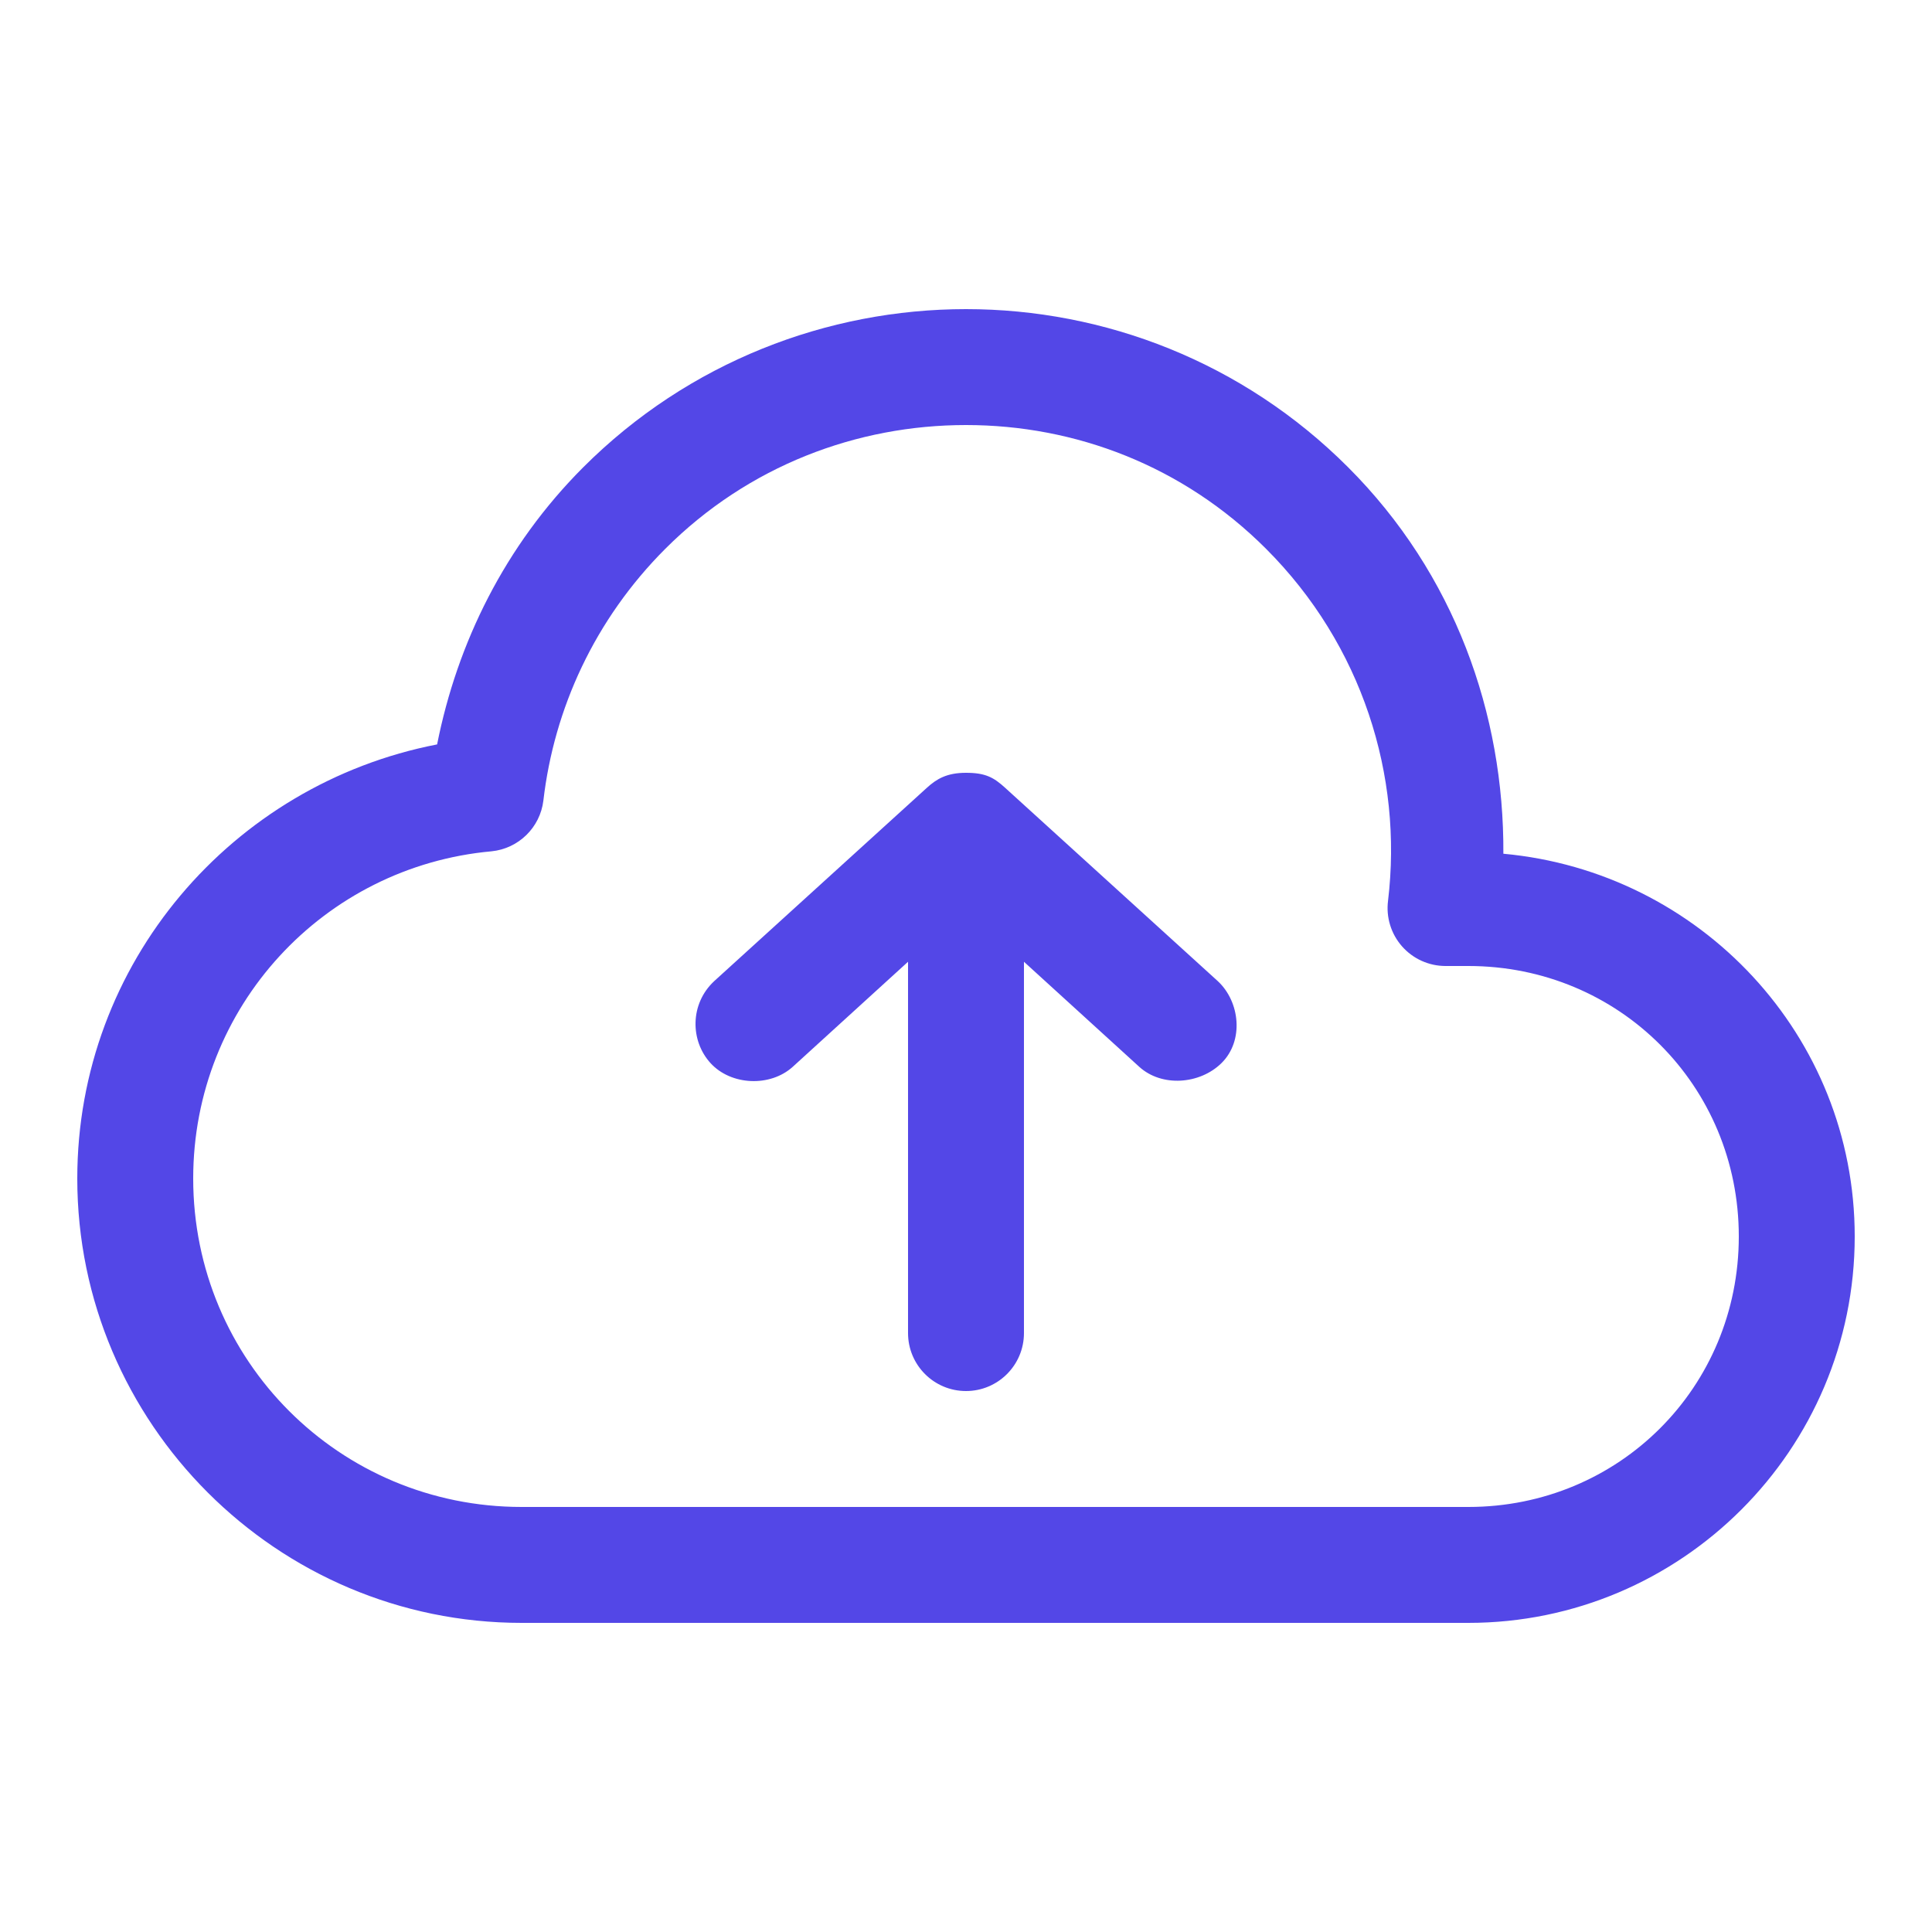 <svg xmlns="http://www.w3.org/2000/svg" width="36" height="36" viewBox="0 0 36 36">
    <g fill="none" fill-rule="evenodd">
        <g>
            <g>
                <g>
                    <g>
                        <g>
                            <path d="M0 0H36V36H0z" transform="translate(-106 -4100) translate(0 3469) translate(80) translate(0 611) translate(26 20)"/>
                            <g fill="#5347E7" fill-rule="nonzero">
                                <path d="M16.56.18c-2.577 0-5.168.983-7.132 2.947C7.966 4.59 7.08 6.401 6.705 8.291 2.892 9.031 0 12.361 0 16.38c0 4.56 3.72 8.28 8.28 8.28h17.64c3.97 0 7.2-3.23 7.2-7.2 0-3.747-2.887-6.797-6.547-7.132.016-2.607-.91-5.218-2.892-7.2C21.718 1.163 19.137.18 16.56.18zm0 2.16c2.03 0 4.04.755 5.591 2.306 1.793 1.793 2.552 4.23 2.273 6.559-.039.307.056.616.26.848.205.233.499.366.808.367h.428c2.81 0 5.04 2.23 5.04 5.04s-2.23 5.04-5.04 5.04H8.28c-3.393 0-6.12-2.727-6.12-6.12 0-3.204 2.437-5.814 5.558-6.097.504-.05.906-.443.967-.945.199-1.712.956-3.375 2.272-4.692 1.55-1.55 3.573-2.306 5.603-2.306zm0 6.48c-.36 0-.55.116-.731.281l-3.96 3.6c-.457.425-.45 1.113-.068 1.53.382.417 1.111.447 1.53.068l2.149-1.958v6.919c0 .596.483 1.08 1.08 1.08.597 0 1.08-.484 1.08-1.08v-6.919l2.149 1.958c.419.38 1.126.328 1.53-.068.425-.417.347-1.146-.068-1.53l-3.96-3.6c-.214-.196-.37-.281-.731-.281z" transform="translate(-106 -4100) translate(0 3469) translate(80) translate(0 611) translate(26 20) translate(1.44 5.58)"/>
                            </g>
                        </g>
                    </g>
                </g>
            </g>
        </g>
    </g>
</svg>
